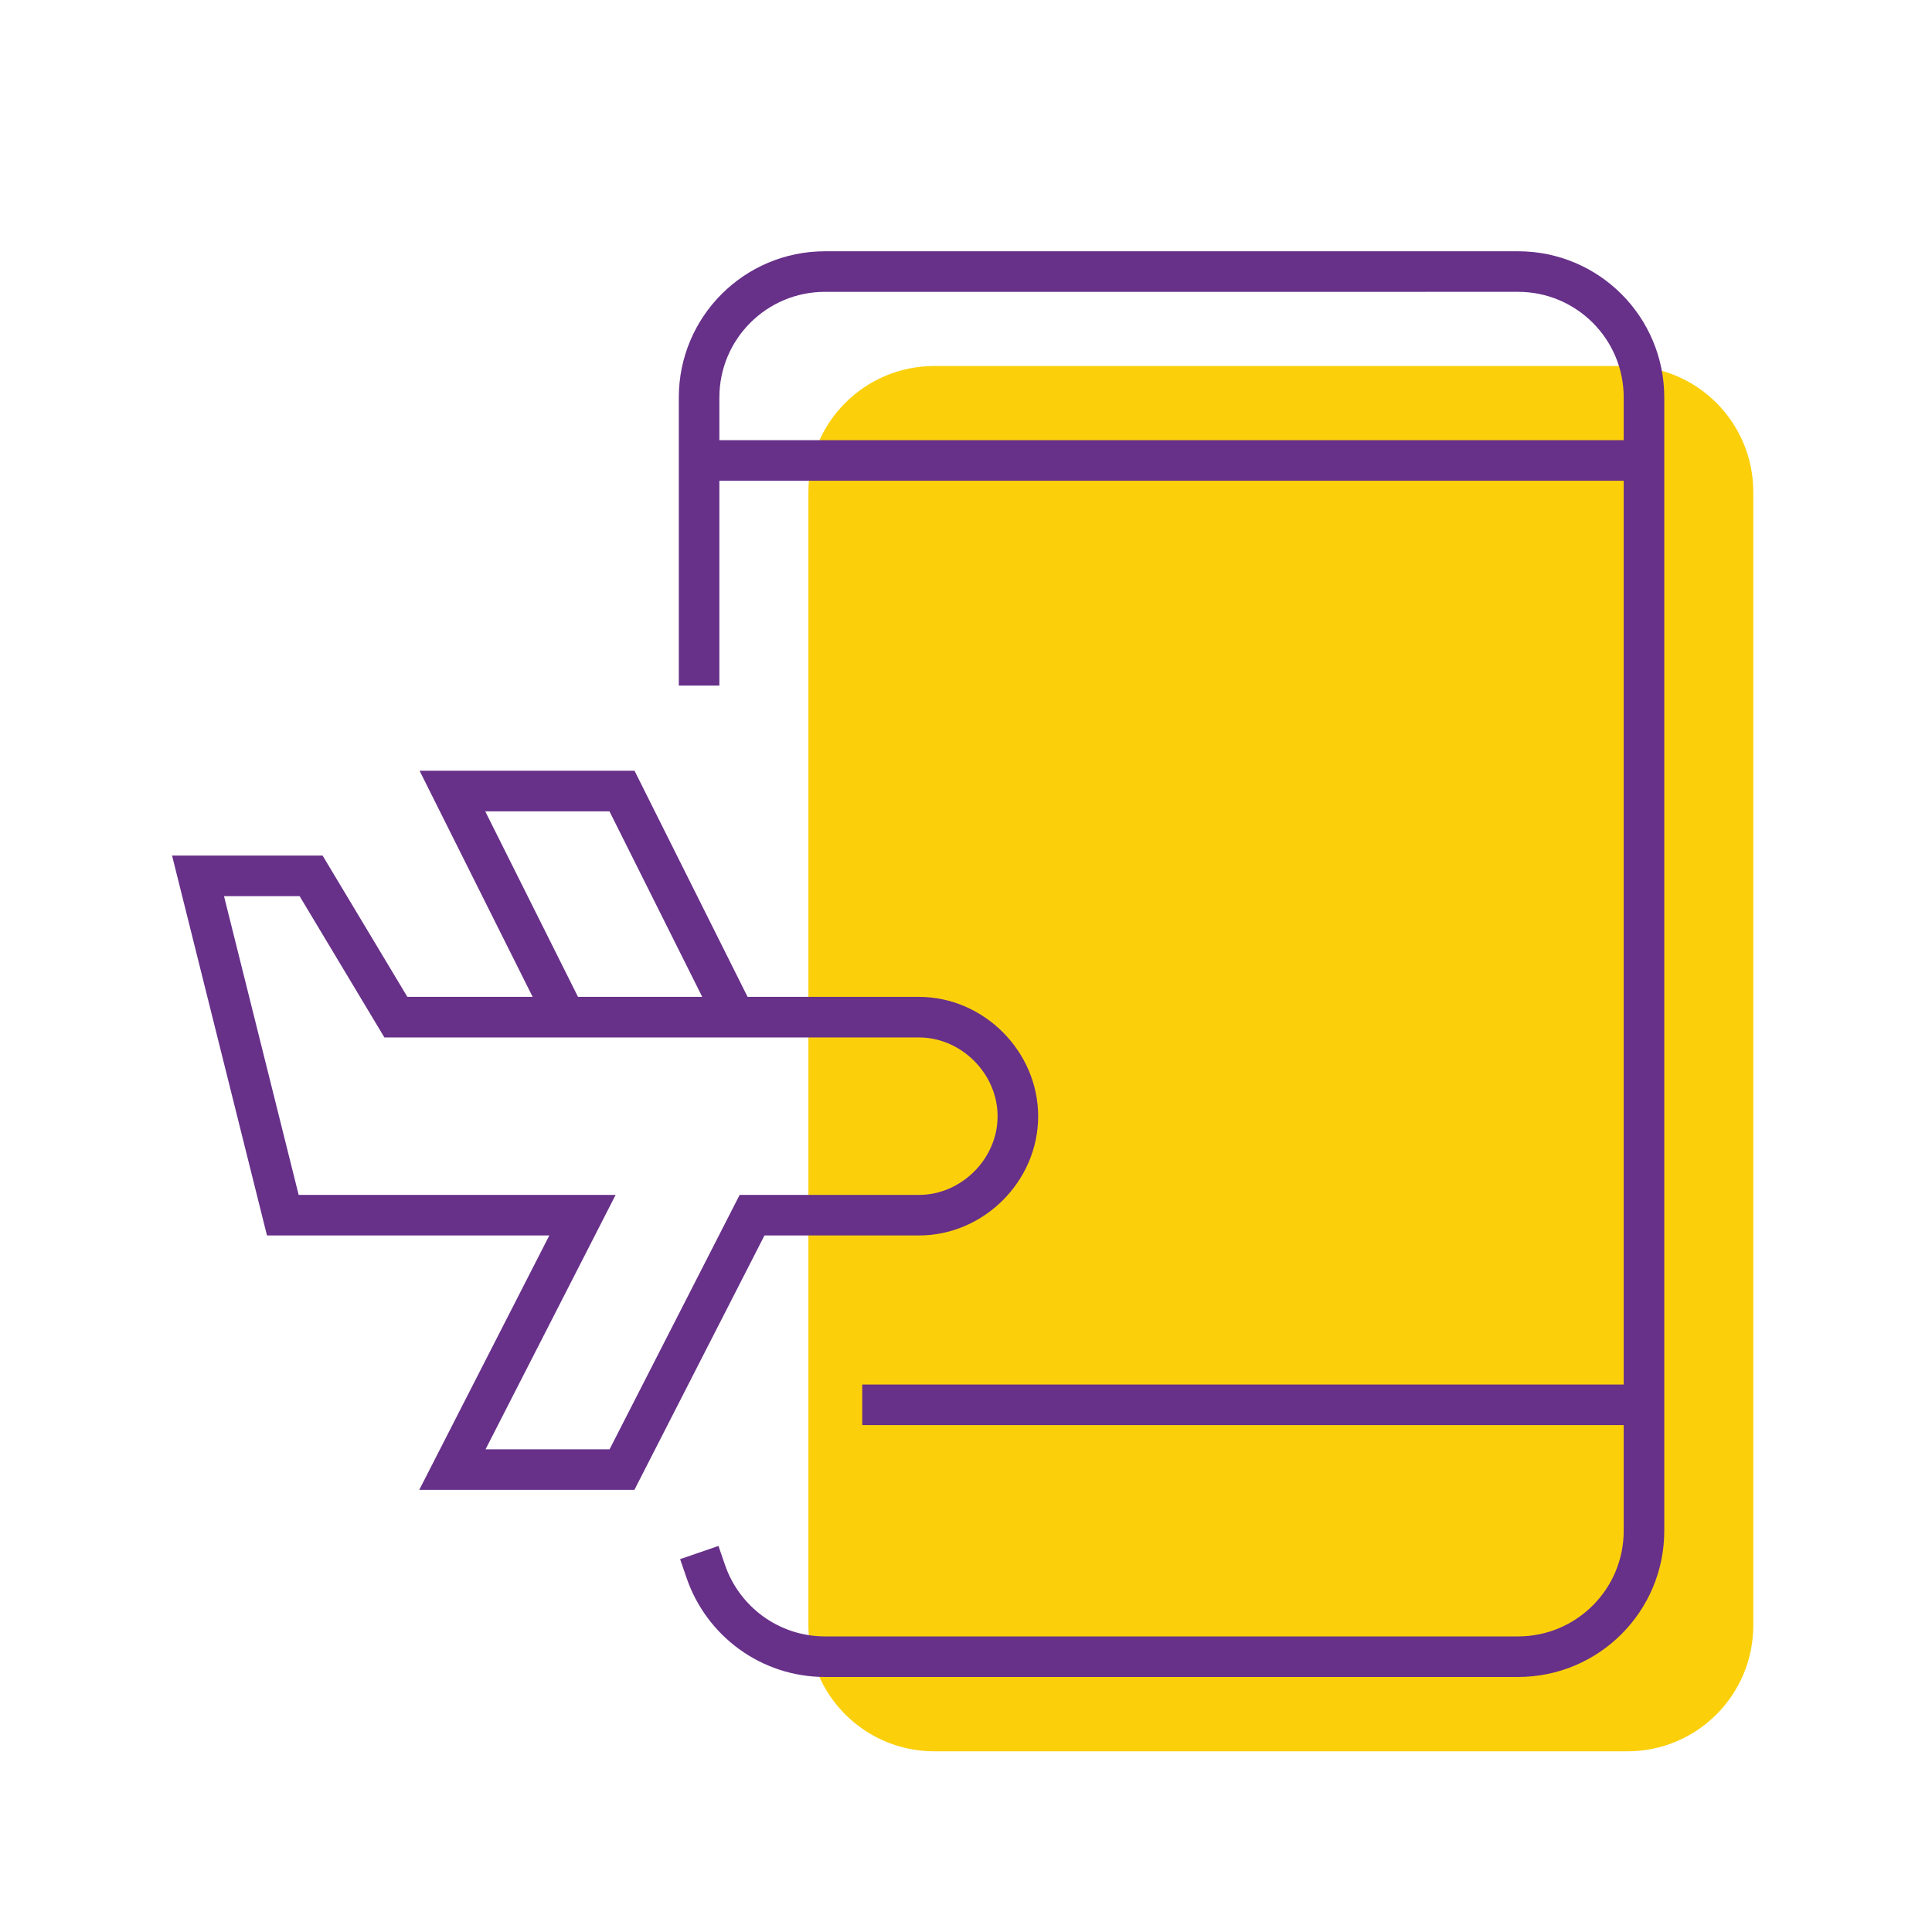 <svg xmlns="http://www.w3.org/2000/svg" viewBox="0 0 1080 1080" width="1200" height="1200"><style>.st0{fill:#fbd00b}.st1,.st2{fill:none;stroke:#673089;stroke-width:22.677;stroke-miterlimit:10}.st2{stroke-linecap:square}</style><path class="st0" d="M980.1 908.6c0 38.9-31.5 70.4-70.4 70.4H522.3c-38.9 0-70.4-31.5-70.4-70.4V275c0-38.9 31.5-70.4 70.4-70.4h387.4c38.9 0 70.4 31.5 70.4 70.4v633.6z" id="Back"/><g id="Outline"><path class="st1" d="M482 785.3h437M390.8 257.4h528"/><path class="st2" d="M394.6 878.6c9.5 27.6 35.7 47.5 66.6 47.5h387.4c38.9 0 70.4-31.5 70.4-70.4V222.2c0-38.9-31.5-70.4-70.4-70.4H461.2c-38.9 0-70.4 31.5-70.4 70.4v149.7"/><path class="st1" d="M410.9 568.6l-63.2-126.4h-94.8l63.2 126.4"/><path class="st1" d="M513.7 568.6H221.3l-47.4-79h-63.2l47.4 189.7h167.5l-72.7 142.2h94.8l72.7-142.2h93.3c30 0 55.3-25.3 55.3-55.3s-25.3-55.4-55.3-55.4z"/></g></svg>